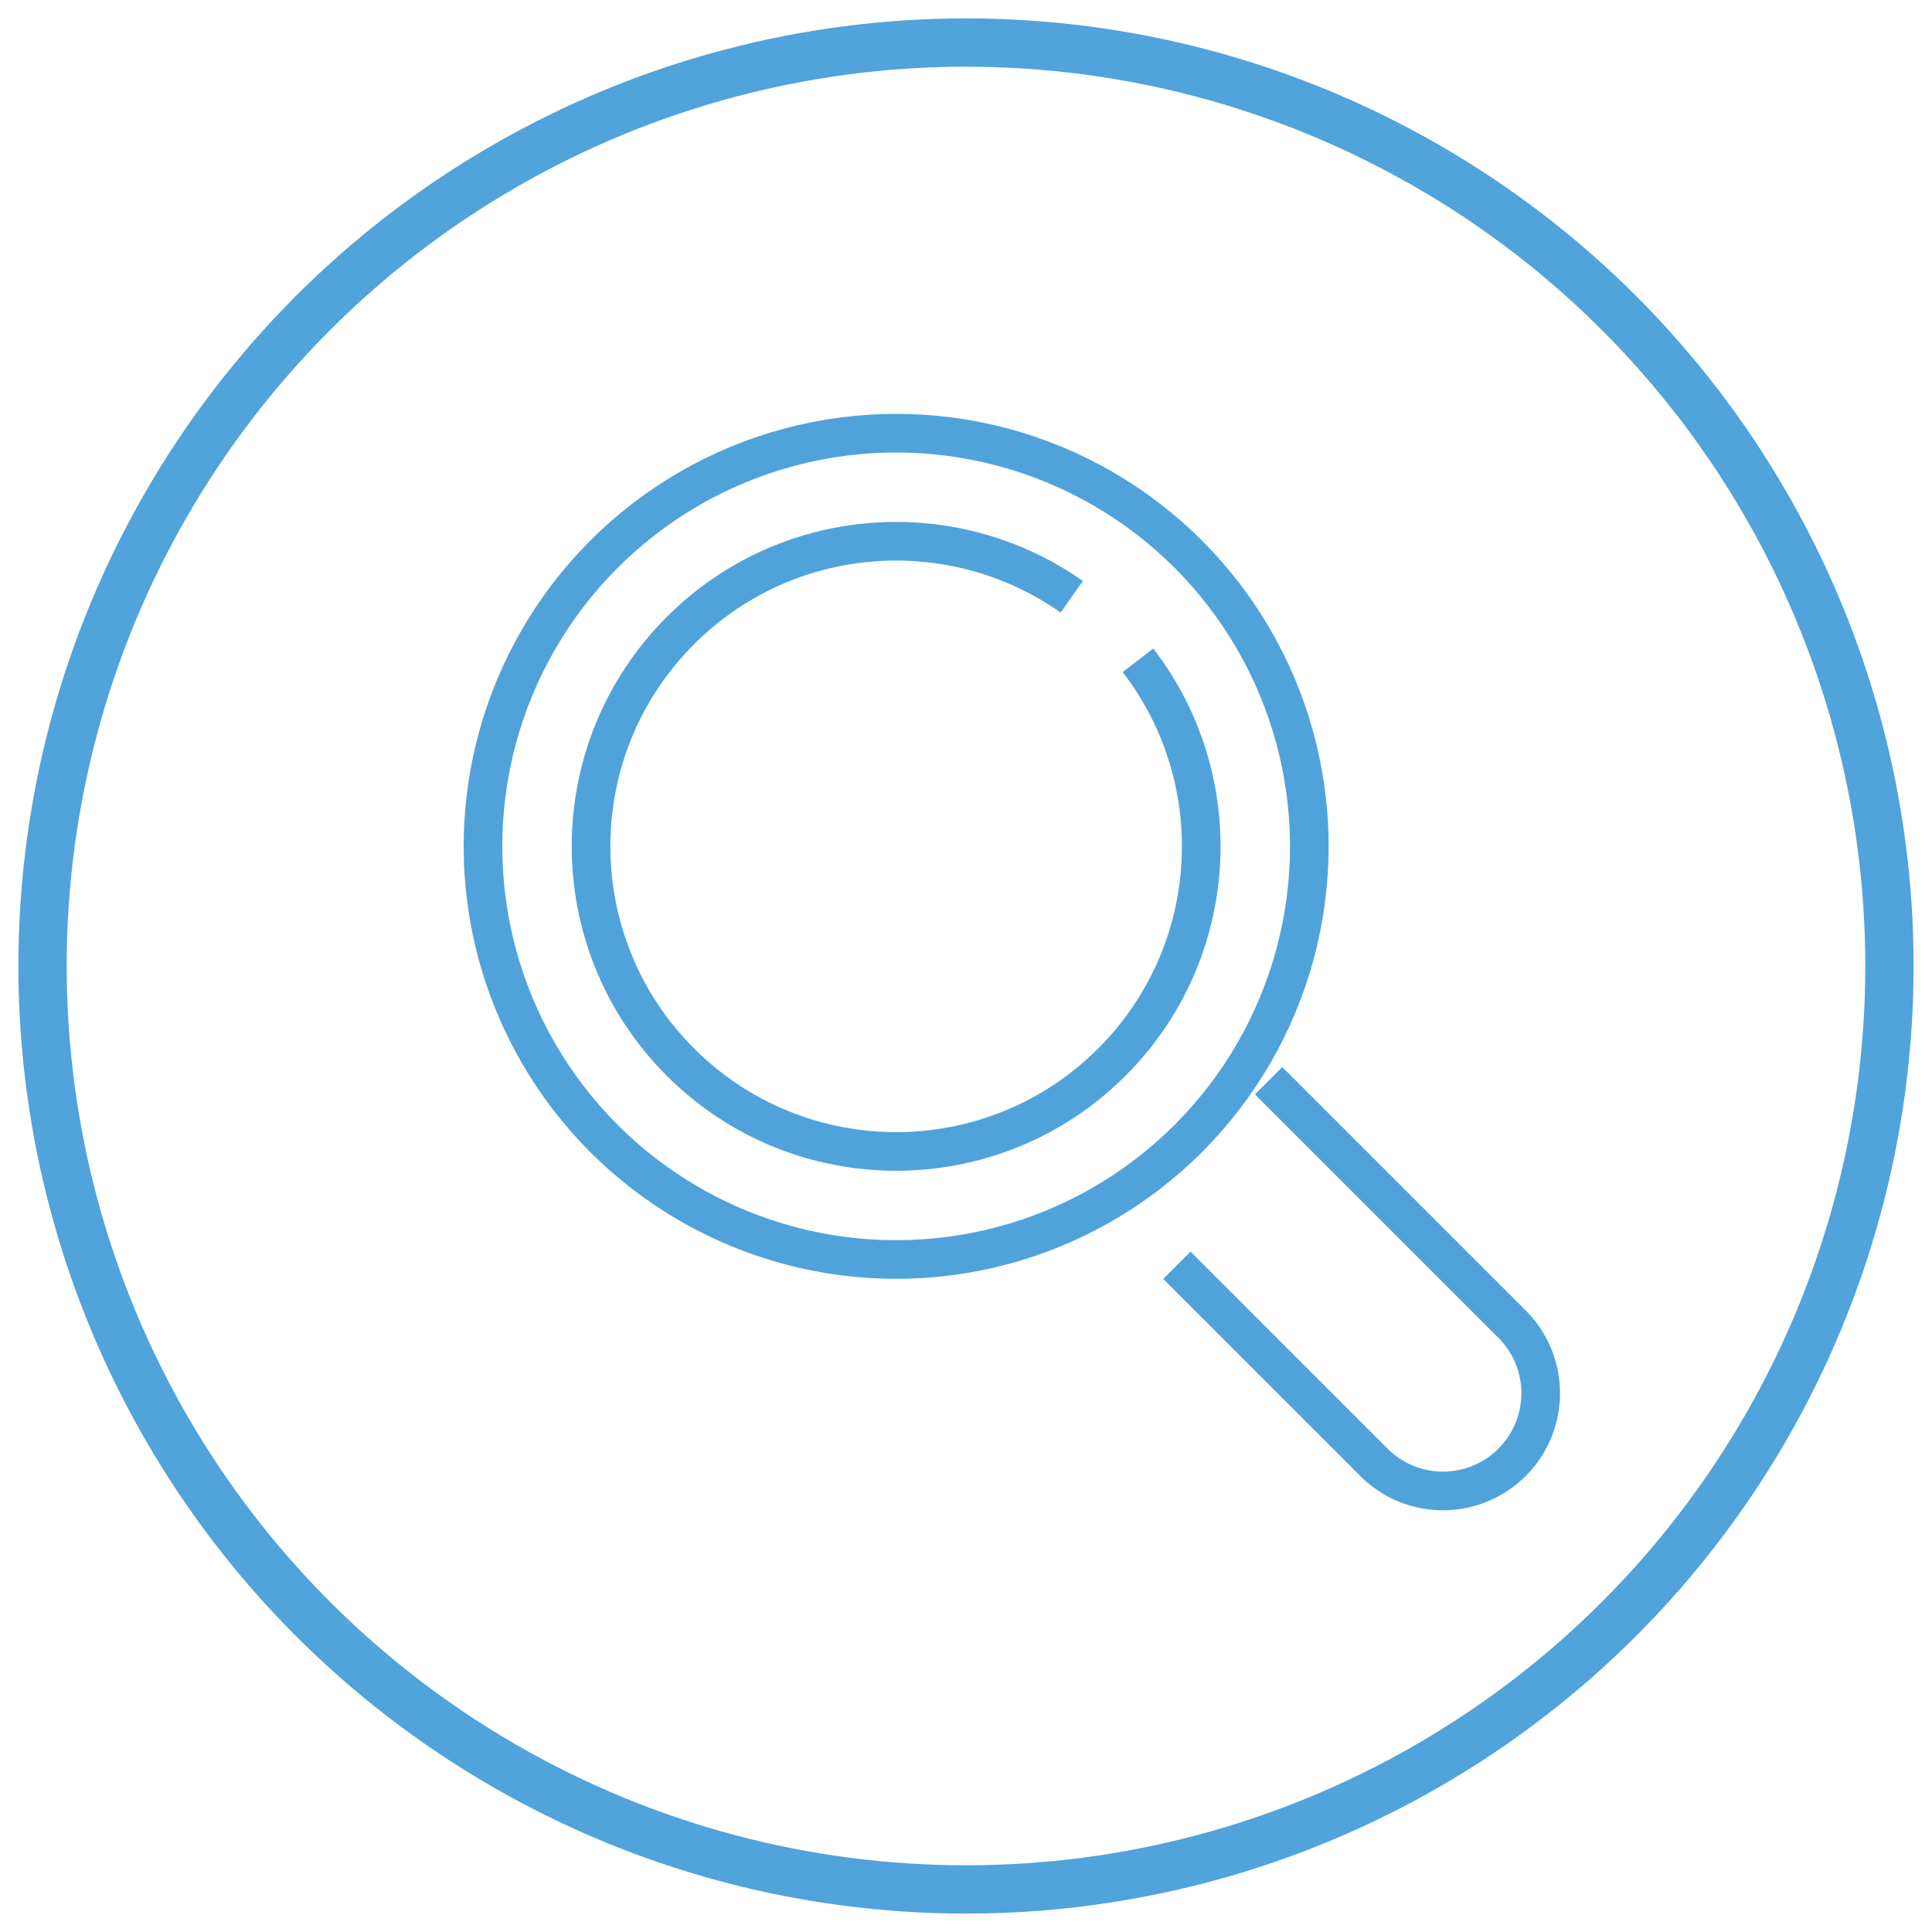 <svg id="Livello_1" data-name="Livello 1" xmlns="http://www.w3.org/2000/svg" viewBox="0 0 2000 2000"><defs><style>.cls-1,.cls-2{fill:none;stroke-miterlimit:10;}.cls-1{stroke:#50a3db;stroke-width:50px;}.cls-2{stroke:#50a3da;stroke-width:40px;}</style></defs><title>analisi</title><circle class="cls-1" cx="1000" cy="1000" r="955.95"/><g id="_20" data-name="20"><path class="cls-2" d="M1313.28,1118.75l252,252a101.11,101.11,0,0,1,0,143.06h0a101.13,101.13,0,0,1-143,0l-204-204"/><circle class="cls-2" cx="927.68" cy="876.14" r="427.71"/><path class="cls-2" d="M1109.46,617.79c-123.26-86.94-294.82-75.27-405.11,35C581,776.15,581,976.13,704.35,1099.47s323.32,123.34,446.66,0c113.56-113.55,122.57-292.06,27-415.93"/></g></svg>
